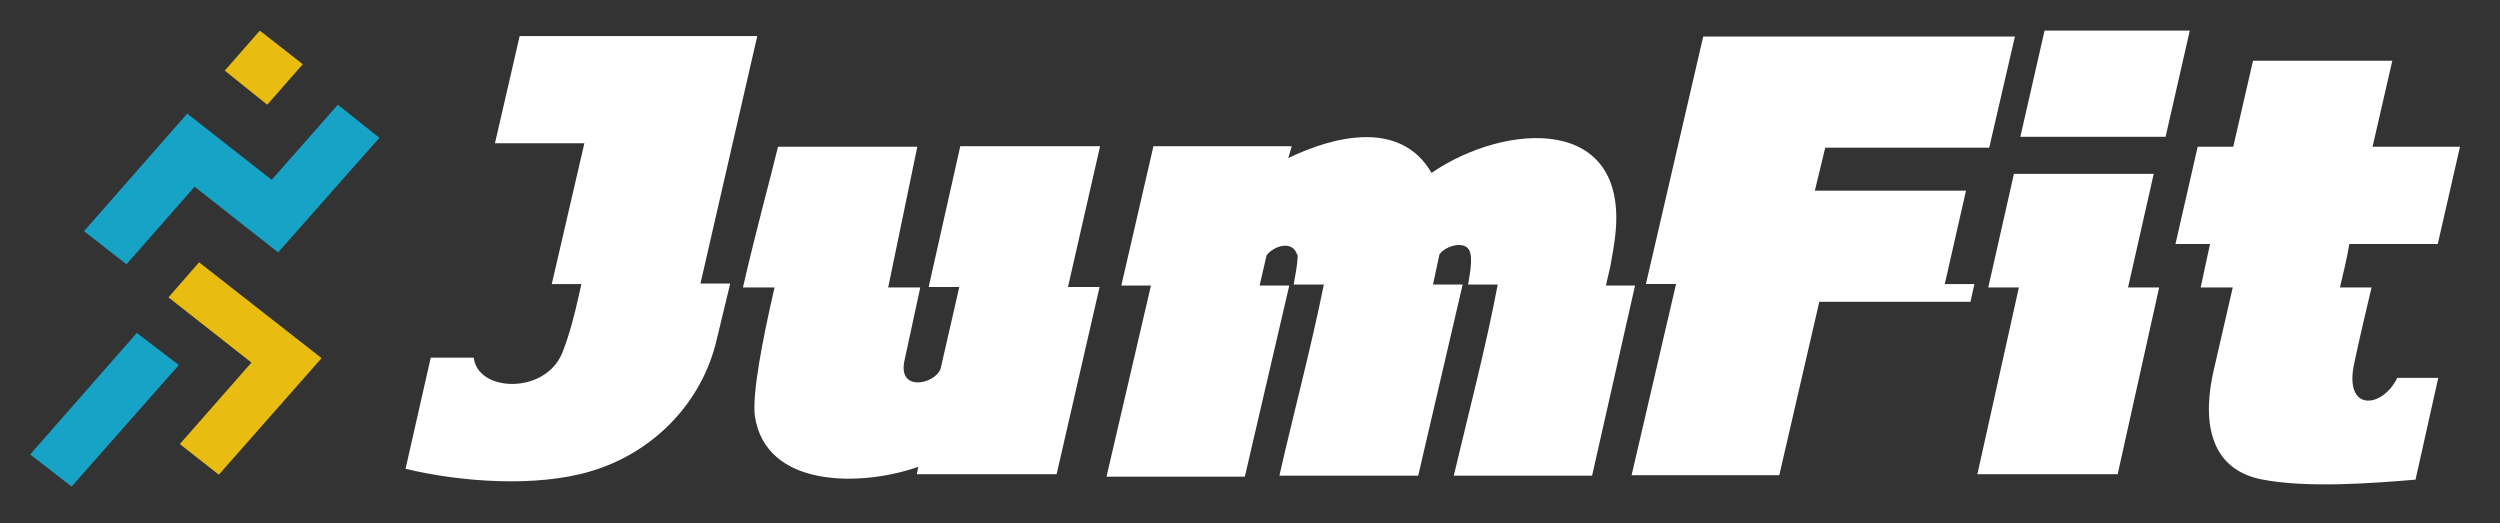 <?xml version="1.0" encoding="utf-8"?>
<!-- Generator: Adobe Illustrator 22.0.0, SVG Export Plug-In . SVG Version: 6.00 Build 0)  -->
<svg version="1.1" id="Layer_1" xmlns="http://www.w3.org/2000/svg" xmlns:xlink="http://www.w3.org/1999/xlink" x="0px" y="0px"
	 viewBox="0 0 506.1 105.9" style="enable-background:new 0 0 506.1 105.9;" xml:space="preserve">
<rect x="0" y="0" width="506.1" height="105.9" fill="#333333" stroke="none"/>
<style type="text/css">
	.st0{fill:#FFFFFF;}
	.st1{fill:#17A3C5;}
	.st2{fill:#E8BC10;}
</style>
<g>
	<path class="st0" d="M147.8,57.5l-2.7,11.2c-3,13-13,23-25.5,26.7c-11,3.3-26.4,2.2-37.5-0.5l5.1-22.5h8.7c0.8,7,14.4,7.5,17.9-0.9
		c1.5-3.8,2.5-7.7,3.4-11.8l0.5-2.2h-6l6.6-28.5h-18.1l5-21.7h48.1l-11.5,50.1H147.8z M156.8,58.2h-6.4c2.6-11.4,5.8-23,7.1-28.5
		h28.2l-5.9,28.5h6.5l-3.2,14.8c-1.4,6.4,6.1,4.8,7.3,1.7l3.8-16.6H188l6.4-28.5h28.3l-6.5,28.5h6.4L213.9,96h-28.3l0.3-1.5
		c-11.3,4-31,4.5-33.1-10.4C152.3,79.6,154.3,69,156.8,58.2L156.8,58.2z M322.3,96.3h-28c3-12.7,6.5-26,8.9-38.7h-6
		c0.1-0.6,0.2-1.2,0.3-1.8c0.3-1.9,0.4-3.3,0.2-4.3c-0.4-3.1-5-1.9-6.3,0l-1.3,6.1h6l-9,38.7h-28.1c2.9-12.8,6.4-25.8,9-38.7h-6.1
		c0.1-0.6,0.2-1.2,0.3-1.8c0.4-2,0.5-3.5,0.5-4.3l-0.1,0.1c-0.9-3.1-4.8-1.8-6.2,0.1l-1.4,6.1h6l-9,38.7h-28l9-38.7h-6l6.5-28.2h28
		l-0.7,2.4c9.1-4.4,22.7-7.9,29,3c14.9-10.2,39.9-11.9,37.2,12.6c-0.2,1.9-0.6,4-1,6.3l-0.9,3.9h5.9L322.3,96.3z M393.7,57.5h6
		l-0.8,3.6h-30.6l-8.1,35.1h-29.9l9-38.7h-6.1l11.6-50.1h63.1l-5.2,22.5h-33.2l-2.1,8.7h30.6L393.7,57.5z M408.7,58.2h-6.2l5.2-23
		H436l-5.2,23h6.3L428.7,96h-28.4L408.7,58.2z M443.3,6.2l-4.9,21.5H409l4.9-21.5H443.3z M452,58.2h-6.5l1.9-8.8h-7l4.5-19.7h7.2
		l4-17.4h28.2l-4,17.4H498l-4.5,19.7h-17.9c-0.5,3-1.2,5.8-1.9,8.8h6.4c-1.2,5.1-2.4,10.1-3.5,15.3c-2.2,10,5.7,9.2,8.7,3h8.3
		L489,97.1c-8.4,0.7-22.1,1.8-31.4-0.1c-10.8-2.3-11.7-12.6-9.4-22.3L452,58.2z M452,58.2"/>
</g>
<polygon class="st1" points="17,46.8 37.9,23 55,36.4 68.4,21.2 76.8,27.9 56.3,51.1 39.4,37.8 25.6,53.5 "/>
<polygon class="st2" points="45.5,14.3 52.6,6.2 61.3,13 54.1,21.2 "/>
<polygon class="st2" points="34.1,60.2 40.3,53.1 65.1,72.5 44.3,96.1 36.4,89.9 50.9,73.4 "/>
<polygon class="st1" points="6.1,92 27.7,67.4 36.2,73.9 14.5,98.5 "/>
</svg>
